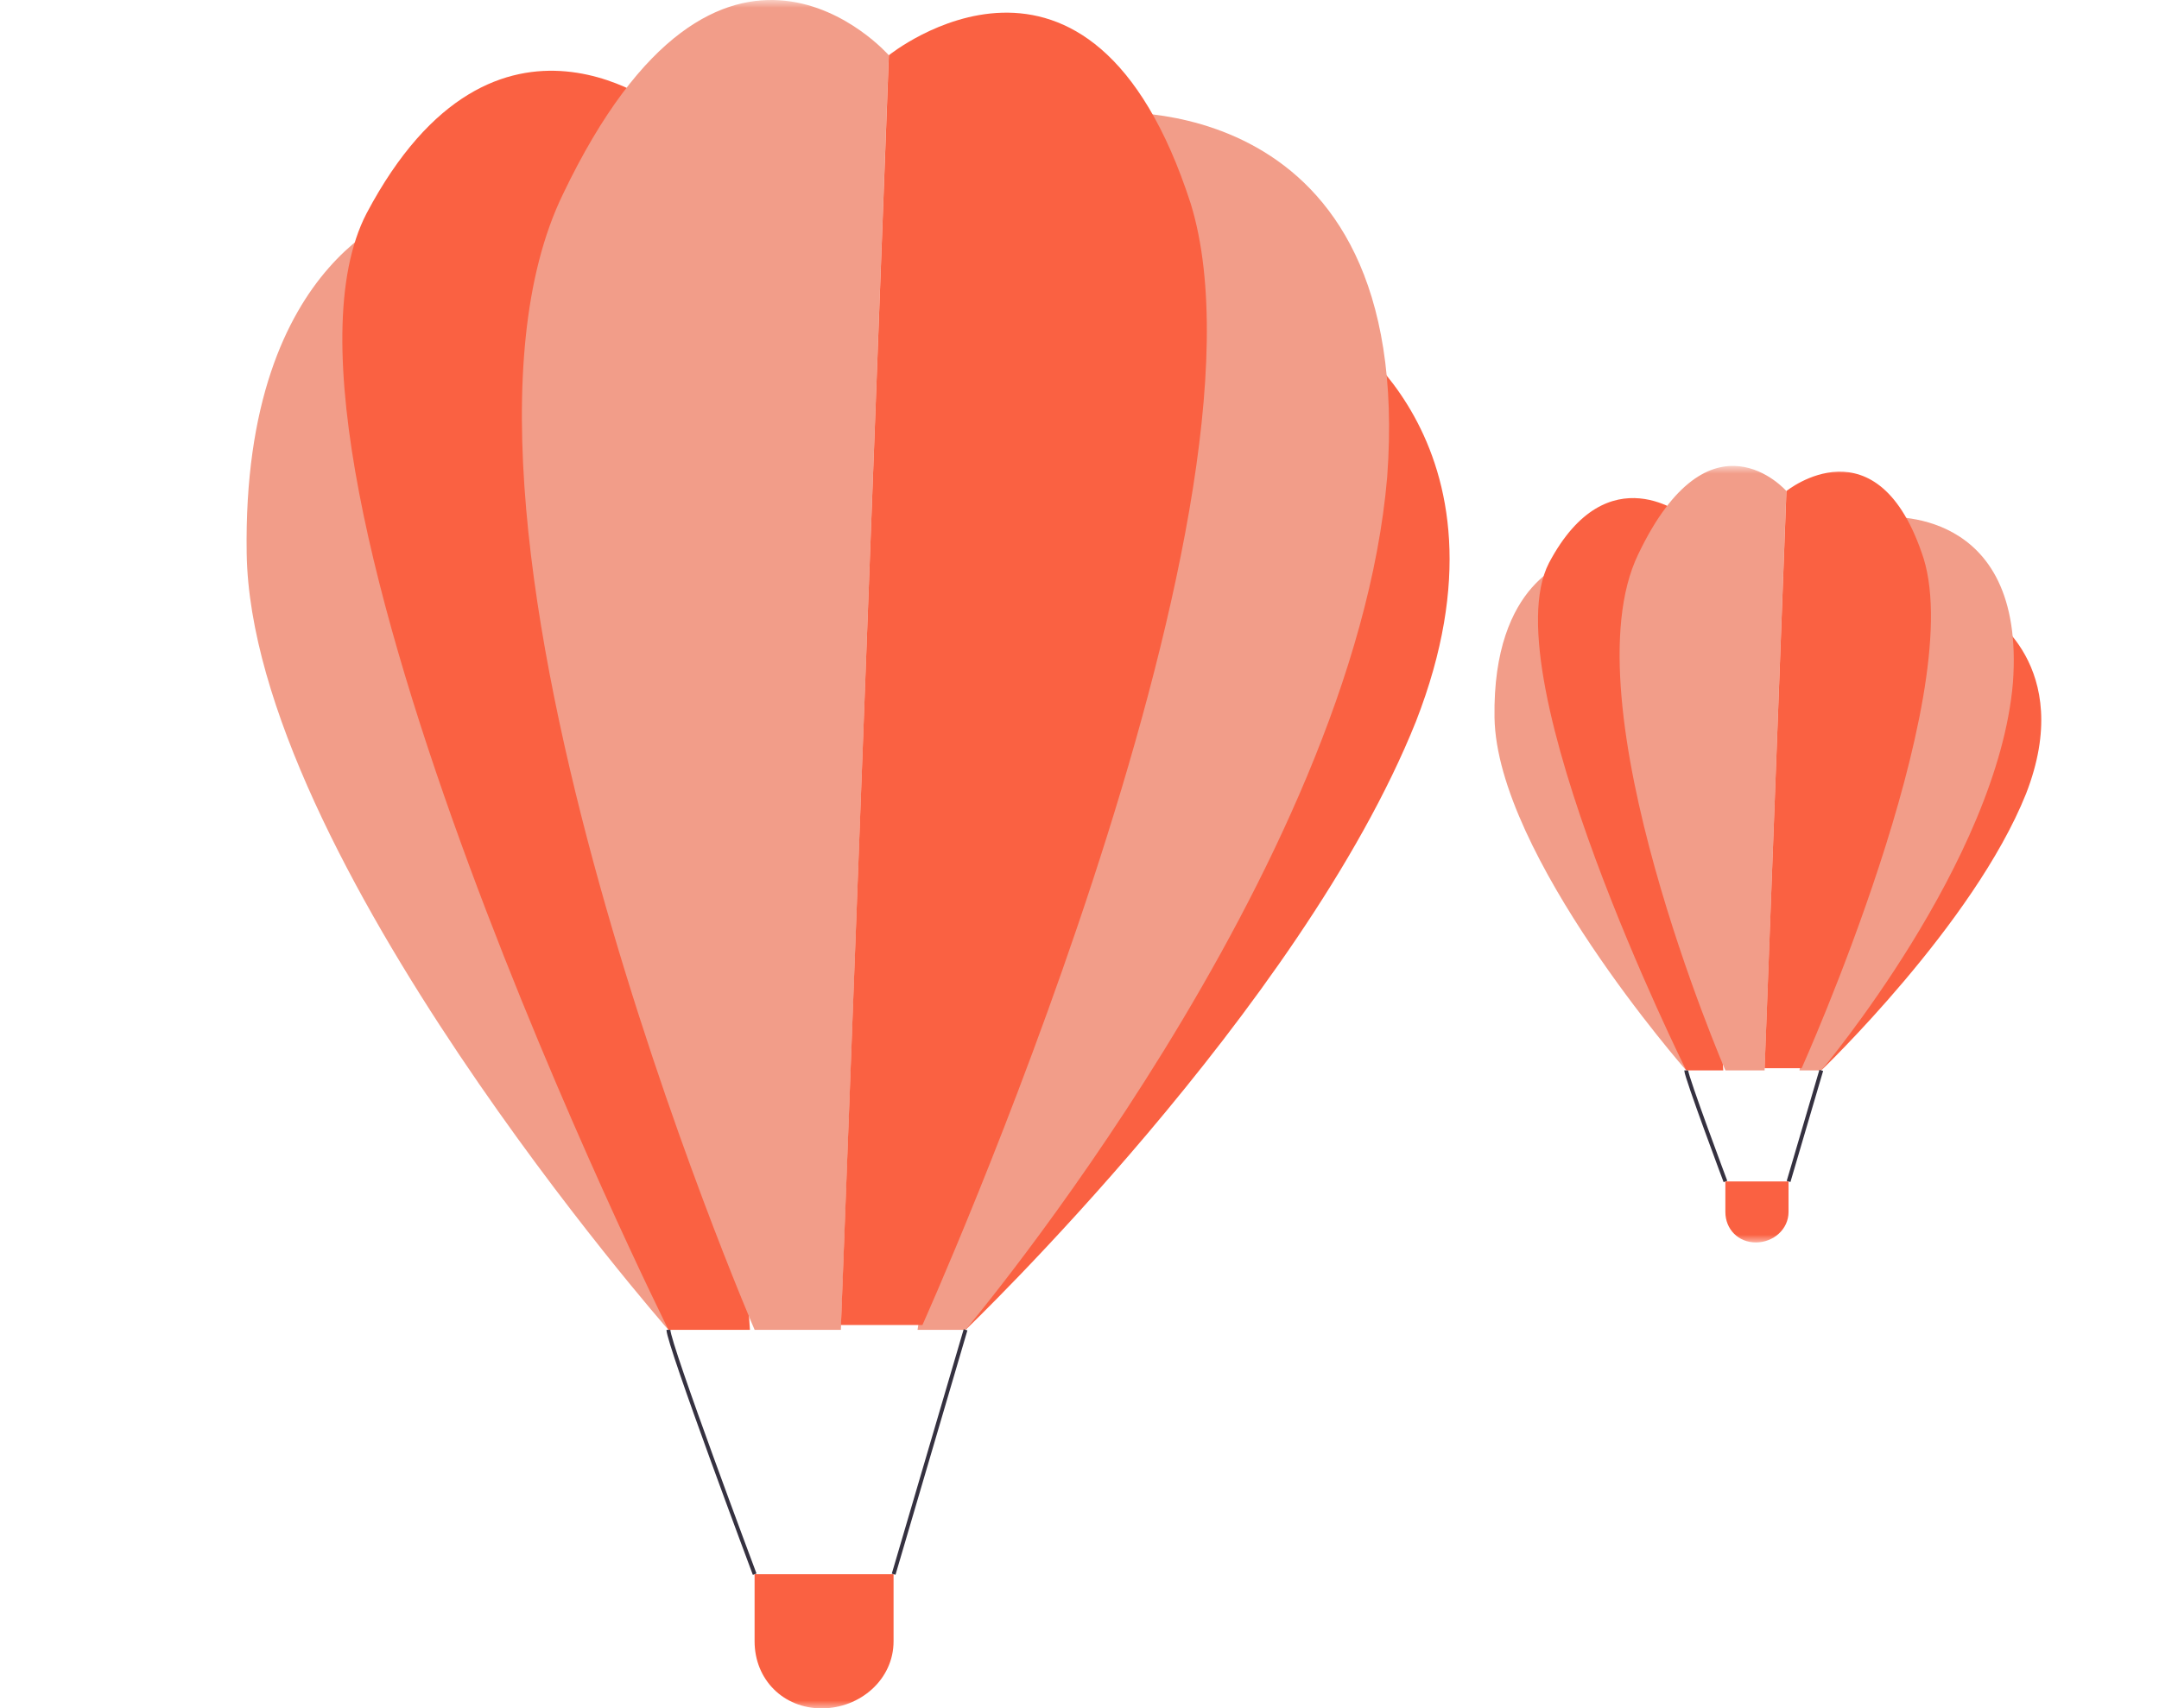 <svg width="139" height="110" viewBox="0 0 139 110" fill="none" xmlns="http://www.w3.org/2000/svg">
<mask id="mask0_1151_22609" style="mask-type:alpha" maskUnits="userSpaceOnUse" x="89" y="30" width="50" height="50">
<rect x="89" y="30" width="50" height="50" fill="#D9D9D9"/>
</mask>
<g mask="url(#mask0_1151_22609)">
<path d="M127.914 39.471C127.914 39.471 133.664 42.836 130.439 51.111C127.073 59.525 117.256 68.921 117.256 68.921L127.914 39.471Z" fill="#FA6142"/>
<path d="M121.322 33.3C121.322 33.3 130.438 32.459 129.596 43.958C128.614 55.458 117.255 68.921 117.255 68.921H115.853L121.322 33.3Z" fill="#F29D89"/>
<path d="M101.127 36.105C101.127 36.105 96.079 37.367 96.219 46.202C96.359 55.037 108.56 68.921 108.56 68.921L101.127 36.105Z" fill="#F29D89"/>
<path d="M108.562 33.3C108.562 33.3 103.514 29.093 99.727 36.245C95.941 43.538 108.562 68.921 108.562 68.921H110.947L108.562 33.3Z" fill="#FA6142"/>
<path d="M115.01 31.617C115.01 31.617 110.102 26.007 105.474 35.684C100.846 45.22 111.083 68.921 111.083 68.921H113.608L115.01 31.617Z" fill="#F29D89"/>
<path d="M115.013 31.617C115.013 31.617 120.903 26.849 123.848 35.964C126.653 45.08 115.994 68.781 115.994 68.781H113.61L115.013 31.617Z" fill="#FA6142"/>
<path d="M113.045 80C111.924 80 111.082 79.159 111.082 78.037V76.073H115.149V78.037C115.149 79.159 114.167 80 113.045 80Z" fill="#FA6142"/>
<path d="M108.562 68.921C108.562 69.341 111.086 76.073 111.086 76.073" stroke="#353140" stroke-width="0.25" stroke-miterlimit="10"/>
<path d="M117.256 68.921L115.152 76.073" stroke="#353140" stroke-width="0.25" stroke-miterlimit="10"/>
</g>
<mask id="mask1_1151_22609" style="mask-type:alpha" maskUnits="userSpaceOnUse" x="0" y="0" width="110" height="110">
<rect width="110" height="110" fill="#D9D9D9"/>
</mask>
<g mask="url(#mask1_1151_22609)">
<path d="M85.612 20.835C85.612 20.835 98.262 28.24 91.166 46.443C83.761 64.955 62.164 85.626 62.164 85.626L85.612 20.835Z" fill="#FA6142"/>
<path d="M71.107 7.26C71.107 7.26 91.161 5.409 89.31 30.708C87.15 56.008 62.16 85.626 62.16 85.626H59.074L71.107 7.26Z" fill="#F29D89"/>
<path d="M26.68 13.431C26.68 13.431 15.573 16.207 15.882 35.645C16.19 55.082 43.032 85.626 43.032 85.626L26.68 13.431Z" fill="#F29D89"/>
<path d="M43.037 7.26C43.037 7.26 31.93 -1.996 23.6 13.739C15.27 29.783 43.037 85.626 43.037 85.626H48.282L43.037 7.26Z" fill="#FA6142"/>
<path d="M57.223 3.558C57.223 3.558 46.425 -8.784 36.243 12.505C26.062 33.485 48.584 85.626 48.584 85.626H54.138L57.223 3.558Z" fill="#F29D89"/>
<path d="M57.227 3.557C57.227 3.557 70.185 -6.933 76.664 13.122C82.835 33.176 59.387 85.317 59.387 85.317H54.142L57.227 3.557Z" fill="#FA6142"/>
<path d="M52.901 110C50.433 110 48.582 108.149 48.582 105.681V101.361H57.529V105.681C57.529 108.149 55.37 110 52.901 110Z" fill="#FA6142"/>
<path d="M43.034 85.626C43.034 86.551 48.587 101.361 48.587 101.361" stroke="#353140" stroke-width="0.25" stroke-miterlimit="10"/>
<path d="M62.163 85.626L57.535 101.361" stroke="#353140" stroke-width="0.25" stroke-miterlimit="10"/>
</g>
</svg>
